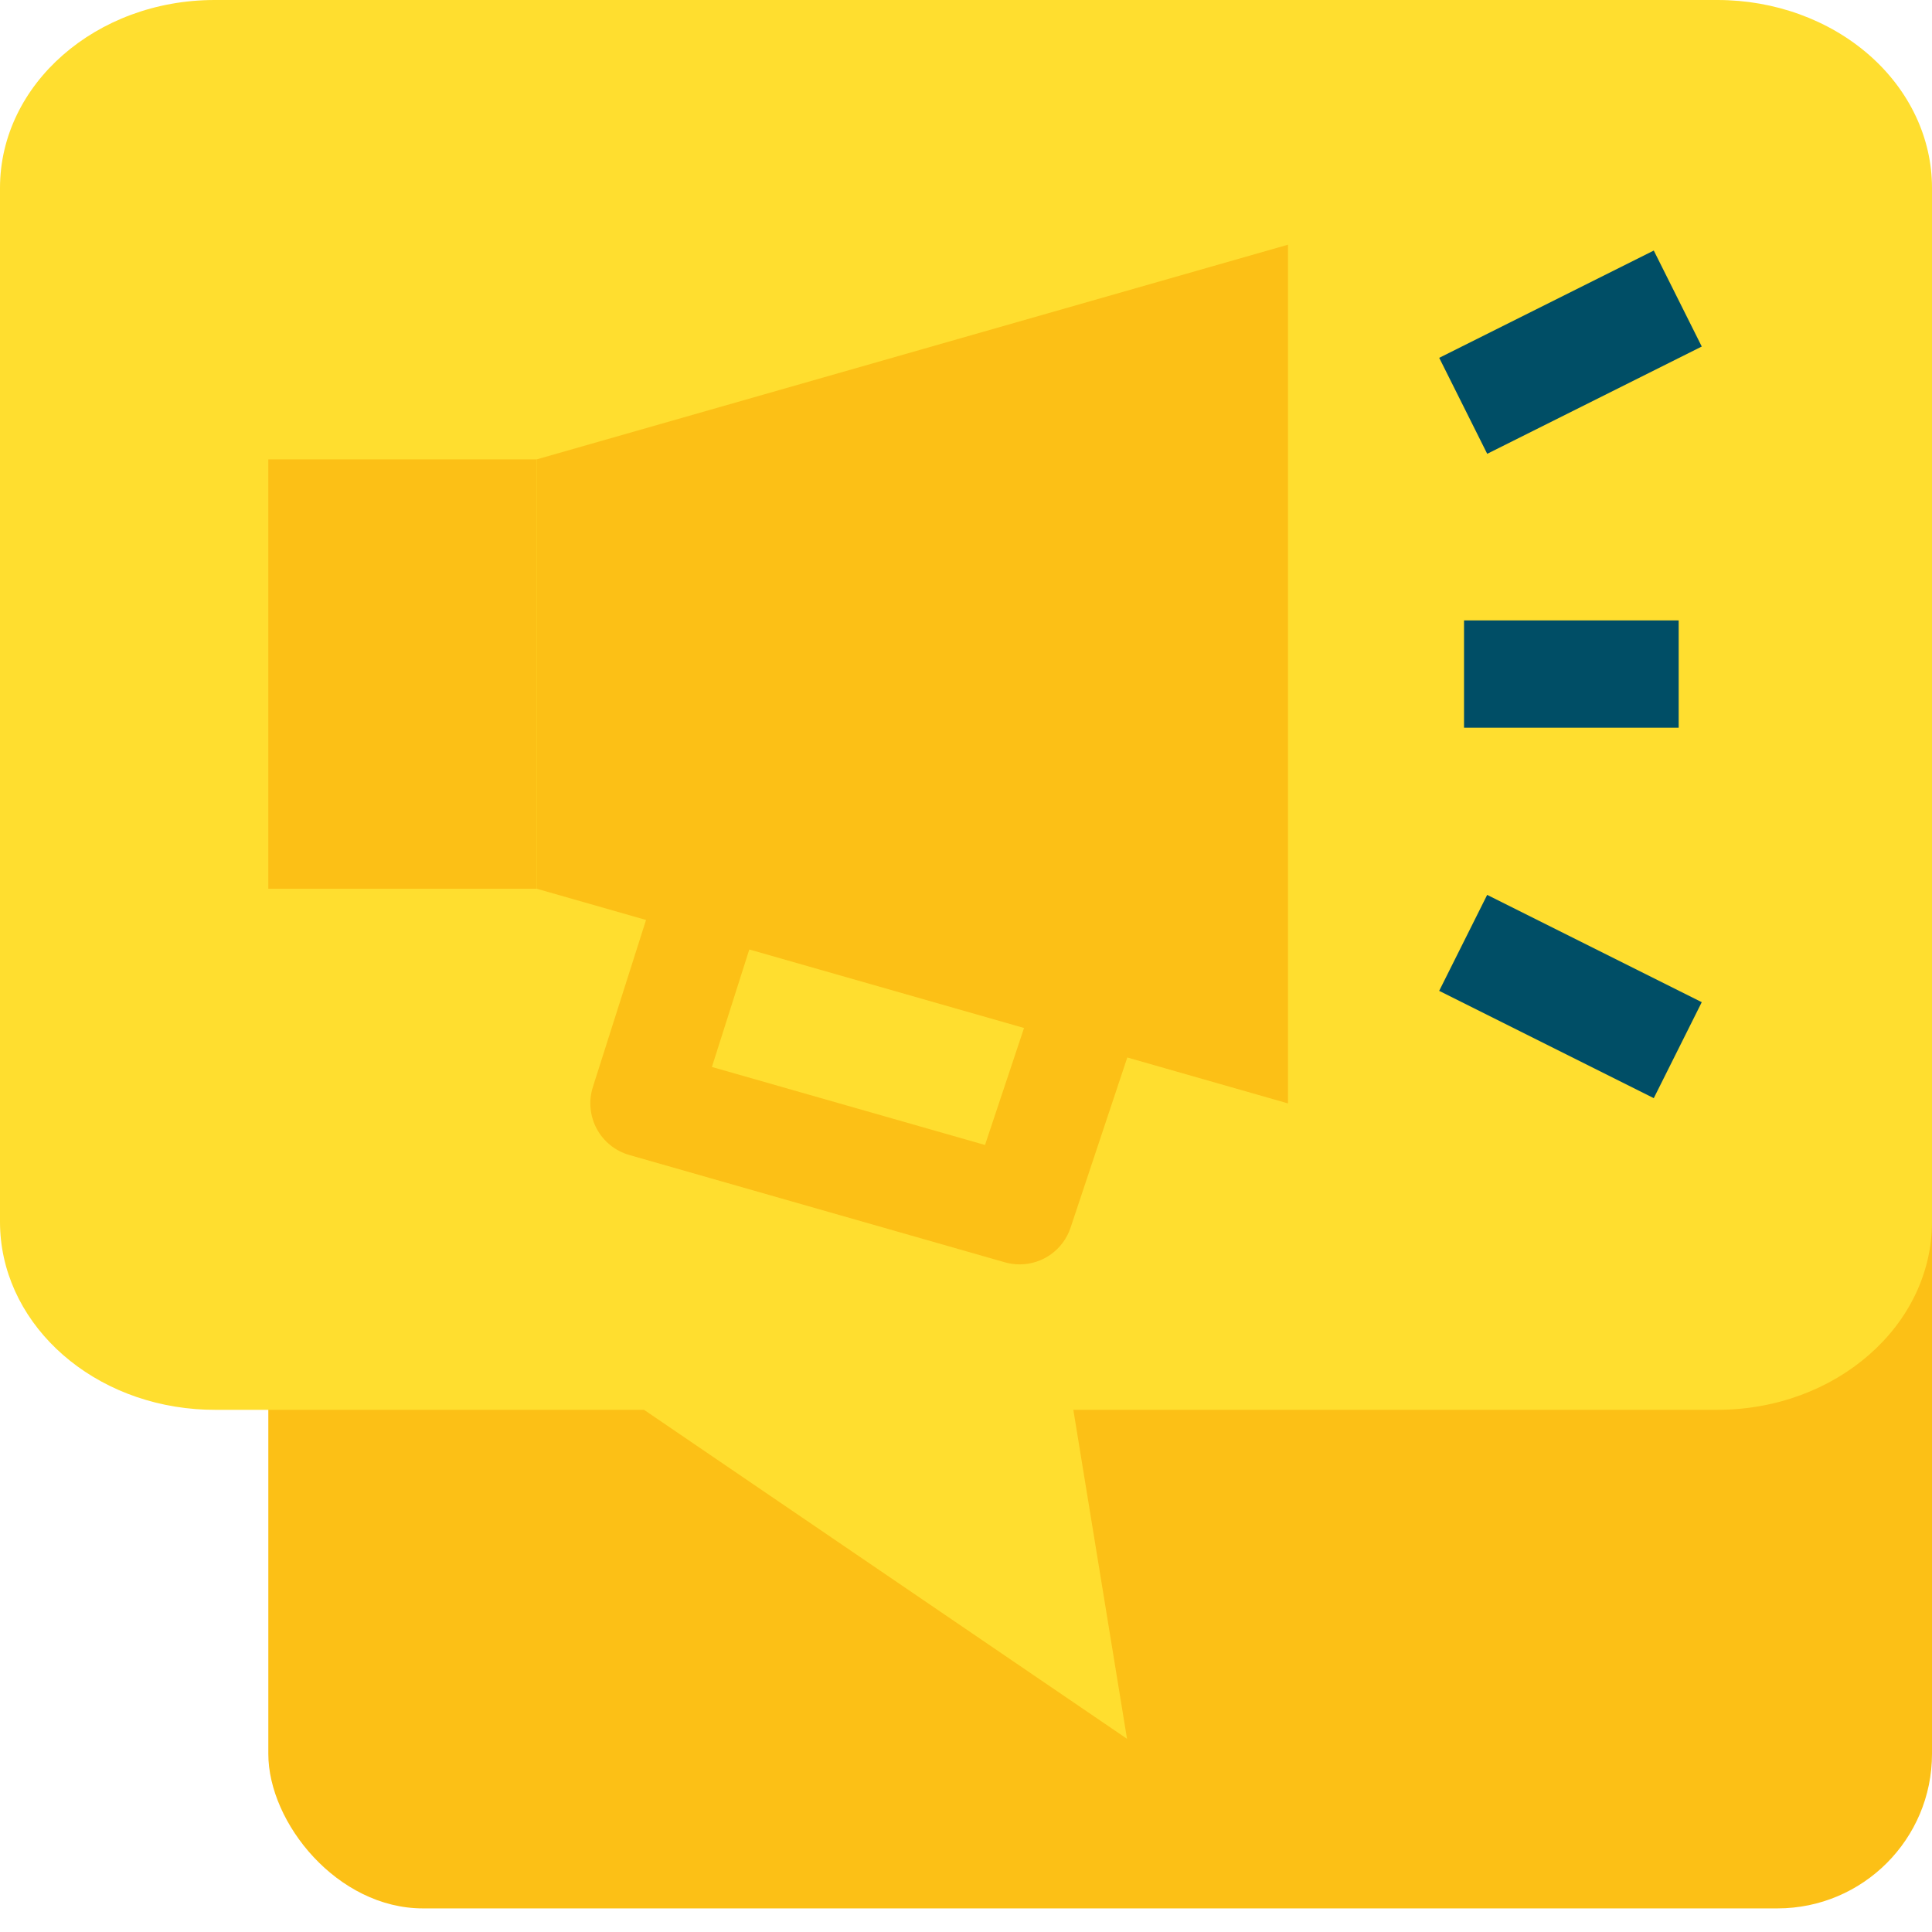 <?xml version="1.0" encoding="UTF-8"?> <svg xmlns="http://www.w3.org/2000/svg" xmlns:xlink="http://www.w3.org/1999/xlink" width="50px" height="50px" viewBox="0 0 50 50" version="1.1"><title>ic-promotion</title><g id="New-2020" stroke="none" stroke-width="1" fill="none" fill-rule="evenodd"><g id="Solutions_Retail" transform="translate(-1004, -3033)"><g id="web" transform="translate(230, 1887)"><g id="feautures" transform="translate(0, 814)"><g id="ic-promotion" transform="translate(774, 332)"><rect id="Rectangle" fill="#FCC016" x="6.944" y="4.25" width="43.056" height="45.139" rx="4"></rect><path d="M50,4.865 L50,31.622 C50,34.308 47.513,36.486 44.444,36.486 L27.778,36.486 L29.167,45 L16.667,36.486 L5.556,36.486 C5.391,36.486 5.226,36.48 5.064,36.467 C2.198,36.244 0,34.142 0,31.622 L0,4.865 C0,2.178 2.487,0 5.556,0 L44.444,0 C45.918,-0.001 47.332,0.511 48.374,1.424 C49.416,2.336 50.001,3.574 50,4.865 Z" id="Path" fill="#FFDE2F" fill-rule="nonzero"></path><path d="M26.389,32.722 C26.26,32.722 26.132,32.704 26.008,32.669 L16.286,29.891 C15.925,29.788 15.621,29.543 15.443,29.212 C15.266,28.881 15.229,28.492 15.343,28.134 L17.166,22.405 L19.813,23.248 L18.424,27.613 L25.492,29.632 L26.982,25.164 L29.616,26.043 L27.706,31.772 C27.517,32.339 26.987,32.722 26.389,32.722 L26.389,32.722 Z" id="Path" fill="#FCC016" fill-rule="nonzero"></path><polygon id="Path" fill="#004E66" fill-rule="nonzero" points="37.889 16.056 43.444 16.056 43.444 18.833 37.889 18.833"></polygon><polygon id="Path" fill="#004E66" fill-rule="nonzero" transform="translate(40.644, 9.114) rotate(-26.565) translate(-40.644, -9.114) " points="37.54 7.726 43.748 7.726 43.748 10.503 37.54 10.503"></polygon><polygon id="Path" fill="#004E66" fill-rule="nonzero" transform="translate(40.643, 25.79) rotate(-63.435) translate(-40.643, -25.79) " points="39.255 22.686 42.032 22.686 42.032 28.895 39.255 28.895"></polygon><polygon id="Path" fill="#FCC016" fill-rule="nonzero" points="33.333 28.556 13.889 23 13.889 11.889 33.333 6.333"></polygon><polygon id="Path" fill="#FCC016" fill-rule="nonzero" points="6.944 11.889 13.889 11.889 13.889 23 6.944 23"></polygon></g></g></g></g></g></svg> 